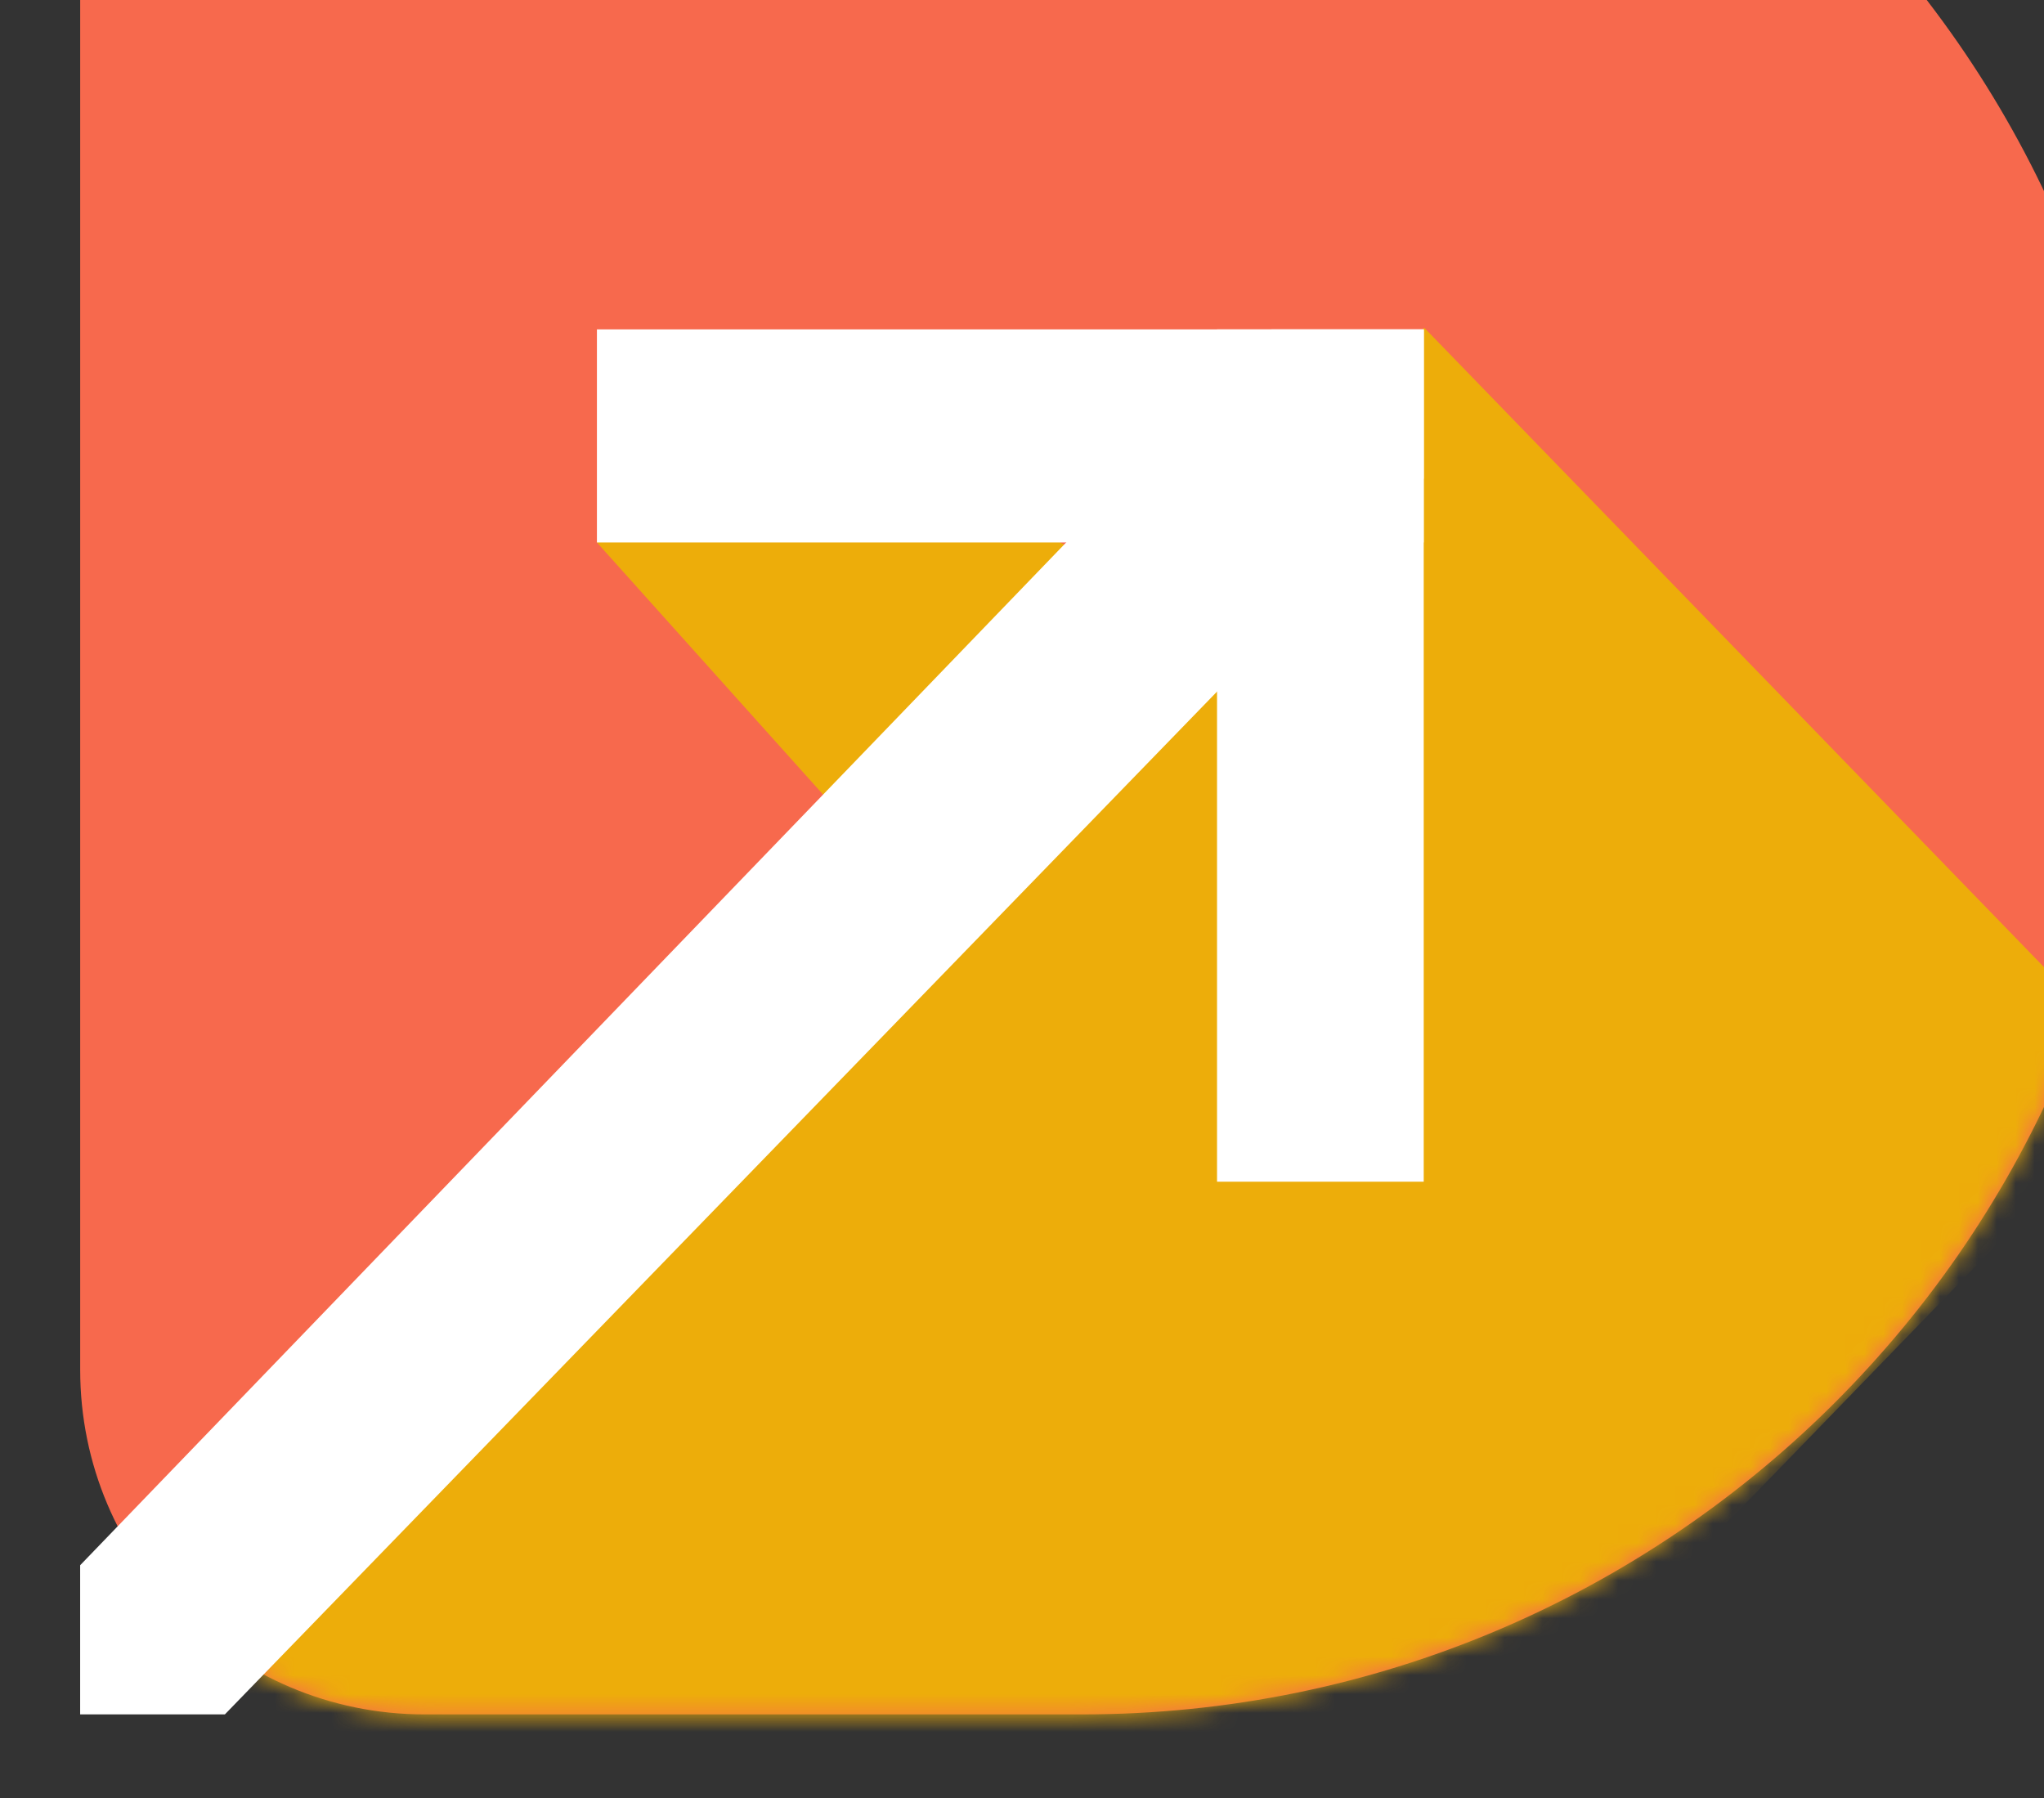 <svg width="108" height="95" viewBox="0 0 108 95" fill="none" xmlns="http://www.w3.org/2000/svg">
<rect x="0" y="0" width="108" height="95" fill="#333333" stroke="none"/>
<path d="M4.237 -3.798C4.237 -13.851 12.386 -22 22.439 -22H57.161C88.249 -22 113.451 3.202 113.451 34.29C113.451 65.378 88.249 90.58 57.161 90.58H22.439C12.386 90.58 4.237 82.43 4.237 72.377V-3.798Z" fill="#F7694D"/>
<mask id="mask0_1845_8360" style="mask-type:alpha" maskUnits="userSpaceOnUse" x="4" y="-22" width="110" height="113">
<path d="M4.237 -3.798C4.237 -13.851 12.386 -22 22.439 -22H57.161C88.249 -22 113.451 3.202 113.451 34.29C113.451 65.378 88.249 90.58 57.161 90.58H22.439C12.386 90.58 4.237 82.43 4.237 72.377V-3.798Z" fill="#F7694D"/>
</mask>
<g mask="url(#mask0_1845_8360)">
<rect width="102.037" height="55.455" transform="matrix(0.696 -0.718 0.696 0.718 4.237 90.58)" fill="#EDAD0A" style="mix-blend-mode:lighten"/>
</g>
<path d="M47.283 46.208L61.028 31.475L43.008 21.343L31.54 28.661L47.283 46.208Z" fill="#EDAD0A" style="mix-blend-mode:lighten"/>
<rect x="31.54" y="17.403" width="43.686" height="11.258" fill="white"/>
<path d="M4.235 82.699L67.187 17.403L75.225 17.403L75.225 25.284L11.881 90.58L4.235 90.58L4.235 82.699Z" fill="white"/>
<rect x="64.305" y="17.403" width="10.921" height="45.032" fill="white"/>
</svg>
